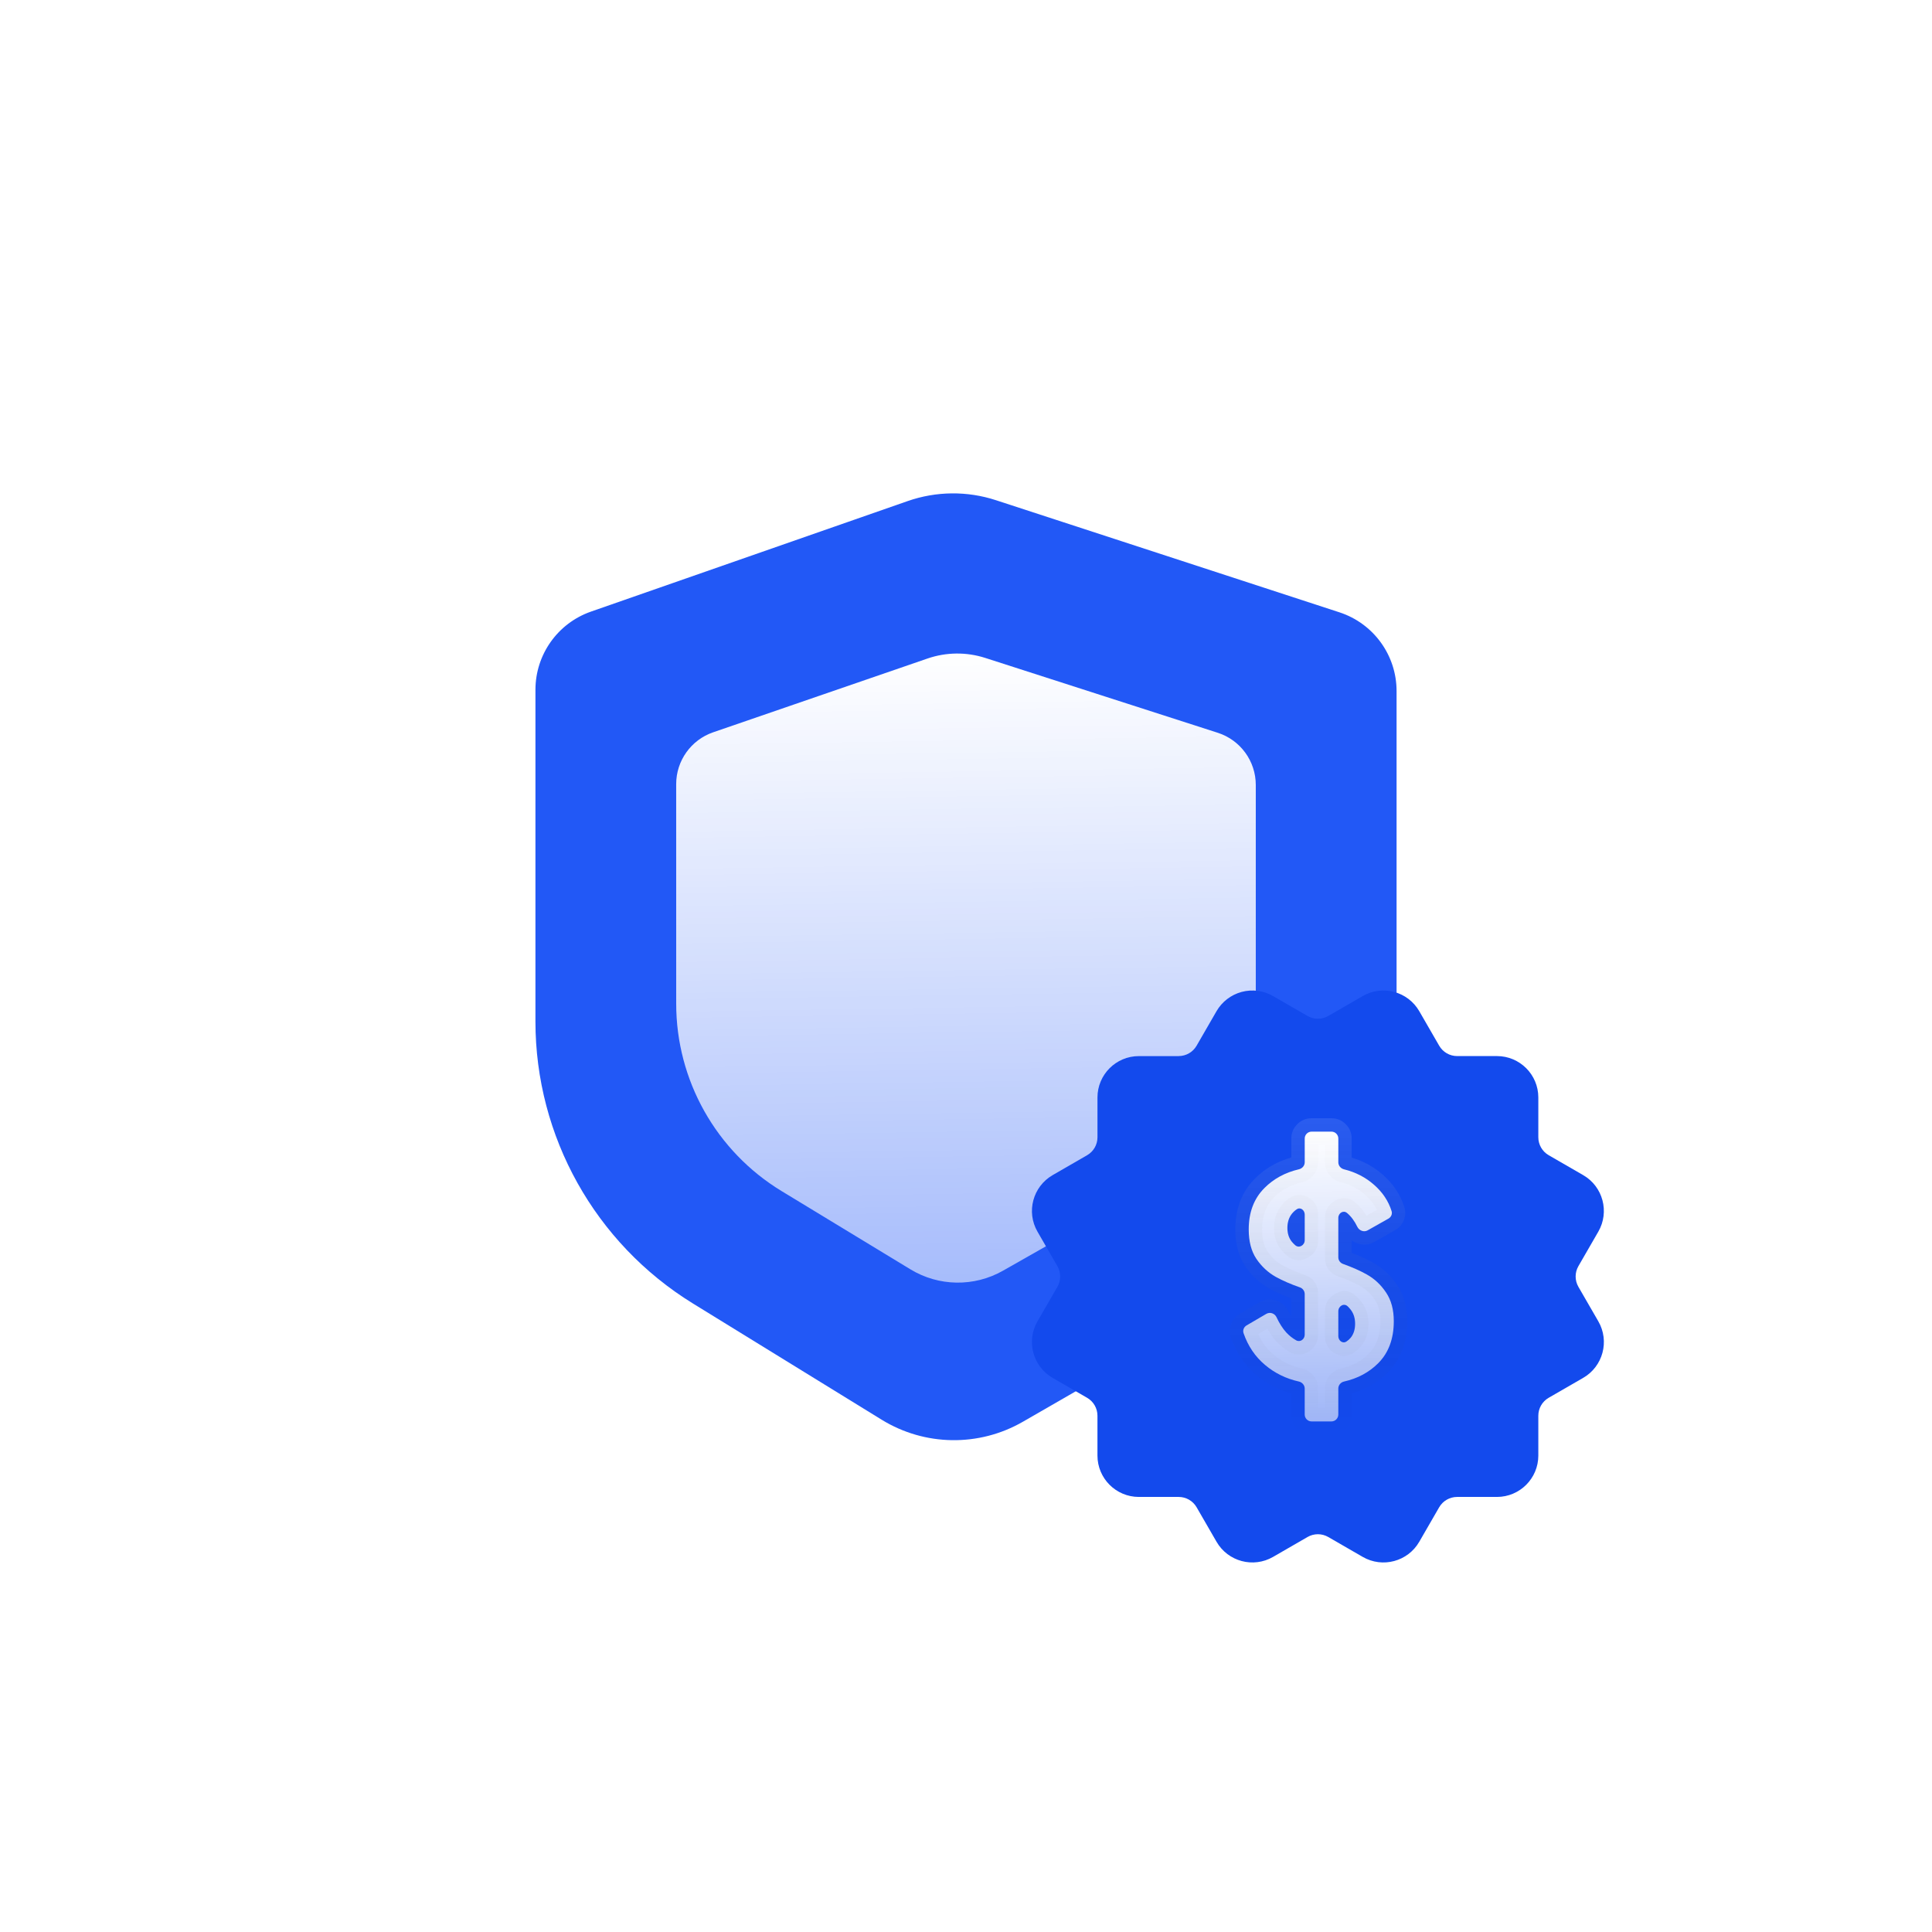 <svg fill="none" height="140" viewBox="0 0 140 140" width="140" xmlns="http://www.w3.org/2000/svg" xmlns:xlink="http://www.w3.org/1999/xlink"><filter id="a" color-interpolation-filters="sRGB" height="140" width="140" x="-10" y="-5"><feFlood flood-opacity="0" result="BackgroundImageFix"/><feColorMatrix in="SourceAlpha" type="matrix" values="0 0 0 0 0 0 0 0 0 0 0 0 0 0 0 0 0 0 127 0"/><feOffset dx="0" dy="5"/><feGaussianBlur stdDeviation="2.5"/><feColorMatrix type="matrix" values="0 0 0 0 0.349 0 0 0 0 0.557 0 0 0 0 0.973 0 0 0 0.3 0"/><feBlend in2="BackgroundImageFix" mode="normal" result="effect1_dropShadow"/><feBlend in="SourceGraphic" in2="effect1_dropShadow" mode="normal" result="shape"/></filter><clipPath id="b"><path d="m10 5h120v120h-120z"/></clipPath><linearGradient id="c" x1=".209" x2=".223" y1="0" y2="1"><stop offset="0" stop-color="#fff"/><stop offset="1" stop-color="#fff" stop-opacity=".6"/></linearGradient><linearGradient id="d" x1=".5" x2=".5" y1="0" y2="1"><stop offset="0" stop-color="#fff" stop-opacity=".1"/><stop offset="1" stop-opacity="0"/></linearGradient><g filter="url(#a)"><g clip-path="url(#b)"><path d="m38.8 69.022c0 8.332 4.321 16.067 11.416 20.436l13.67 8.418c3.126 1.925 7.054 1.982 10.235.15l15.059-8.674c7.438-4.284 12.021-12.214 12.021-20.797v-23.479c0-2.596-1.67-4.898-4.138-5.704l-24.894-8.126c-2.082-.68-4.33-.657-6.398.065l-22.947 8.008c-2.409.841-4.023 3.113-4.023 5.665z" fill="#2258f6"/><path d="m49 67.735c0 5.549 2.896 10.695 7.638 13.576l9.337 5.671c2.052 1.246 4.617 1.284 6.704.098l10.282-5.841c4.968-2.823 8.038-8.096 8.038-13.811v-15.548c0-1.724-1.113-3.251-2.754-3.78l-16.849-5.424c-1.362-.438-2.829-.424-4.182.042l-15.536 5.347c-1.603.552-2.679 2.06-2.679 3.755z" fill="url(#c)"/><path d="m85.412 71.529h-2.885c-1.657 0-3 1.343-3 3v2.884c0 .536-.286 1.031-.75 1.299l-2.498 1.442c-1.435.829-1.927 2.663-1.098 4.098l1.442 2.498c.268.464.268 1.036 0 1.5l-1.443 2.499c-.828 1.435-.337 3.27 1.098 4.098 0.0 0.0 0.0 0.0 0.0 0l2.498 1.442c.464.268.75.763.75 1.299v2.886c0 1.657 1.343 3 3 3h2.887c.536 0 1.031.286 1.299.75l1.442 2.497c.828 1.435 2.663 1.927 4.098 1.098l2.498-1.442c.464-.268 1.036-.268 1.5 0l2.498 1.442c1.435.829 3.27.337 4.098-1.098l1.442-2.497c.268-.464.763-.75 1.299-.75h2.886c1.657 0 3-1.343 3-3v-2.886c0-.536.286-1.031.75-1.299l2.5-1.443c1.435-.828 1.927-2.663 1.098-4.098l-1.443-2.499c-.268-.464-.268-1.036 0-1.5l1.442-2.498c.828-1.435.337-3.27-1.098-4.098l-2.499-1.443c-.464-.268-.75-.763-.75-1.299v-2.884c0-1.657-1.343-3-3-3h-2.884c-.536 0-1.031-.286-1.299-.75l-1.443-2.5c-.828-1.435-2.663-1.926-4.098-1.098l-2.499 1.443c-.464.268-1.036.268-1.5 0l-2.499-1.443c-.689-.398-1.508-.506-2.276-.3-.769.206-1.424.709-1.822 1.398l-1.443 2.5c-.268.464-.763.75-1.299.75" fill="#134aed" fill-rule="evenodd"/><path d="m97.319 86.588q.997.358 1.714.759c0.0 0.0 0.0 0.0.001.001q.842.468 1.4 1.304c.001.001.001.002.002.003q.563.83.563 2.081 0 1.915-1.129 3.047-.991.994-2.471 1.327c-.24.054-.42.261-.42.508v1.884c0 .276-.224.5-.5.5h-1.435c-.276 0-.5-.224-.5-.5v-1.883c0-.247-.186-.455-.427-.509q-1.388-.309-2.445-1.199-1.078-.907-1.559-2.303c-.074-.214.022-.449.218-.563l1.43-.837c.268-.157.61-.037.741.244q.311.665.703 1.1c.001.001.002.002.003.004q.319.344.717.568c.292.164.619-.075.619-.41v-2.945c0-.216-.142-.408-.346-.48q-1.016-.357-1.744-.759c-.001-.001-.002-.001-.004-.002q-.842-.475-1.405-1.304c-0-.001-.001-.001-.001-.002q-.557-.83-.557-2.129 0-1.868 1.141-3.006c0-0.0 0-0.0.001-.001q1.004-1.007 2.499-1.356c.238-.056.417-.262.417-.507v-1.721c0-.276.224-.5.5-.5h1.435c.276 0 .5.224.5.5v1.725c0 .243.179.449.415.507q1.26.311 2.177 1.124c.001.001.001.001.002.002q.922.807 1.266 1.902c.066.21-.035.434-.226.542l-1.507.851c-.274.155-.619.02-.755-.264q-.298-.62-.738-.992c-.269-.228-.635.002-.635.355v2.856c0 .215.137.405.339.477m-4.029-2.609q0 .601.316.996c.001.001.002.002.003.003q.106.13.244.252c.282.251.693.014.693-.364v-1.852c0-.32-.305-.563-.573-.387q-.196.129-.347.314c-0.0 0.0 0-0-0.0 0q-.336.415-.336 1.038zm4.277 8.235q.179-.118.312-.278c.001-.001.001-.002.002-.003q.316-.388.316-1.01 0-.595-.309-1.003c-.001-.001-.002-.002-.003-.004q-.097-.13-.224-.252c-.275-.265-.681-.021-.681.361v1.796c0 .326.315.572.587.392" fill="url(#c)"/><path d="m97.947 84.884v.904q.884.336 1.559.714l0.0 0q1.045.581 1.733 1.612v0q.728 1.073.728 2.621 0 2.315-1.411 3.73-1.074 1.077-2.609 1.503v1.532q0 .608-.43 1.038-.43.43-1.038.43h-1.435q-.608 0-1.038-.43-.43-.43-.43-1.038v-1.53q-1.417-.386-2.528-1.321-1.283-1.079-1.851-2.728-.171-.497.022-.988.184-.469.621-.725l1.43-.837q.58-.34 1.219-.124.613.206.887.794.096.206.199.381v-1.331q-.904-.337-1.59-.715l-.008-.004q-1.043-.589-1.734-1.605l-.003-.004q-.723-1.077-.723-2.67 0-2.269 1.425-3.691l0-0q1.085-1.088 2.633-1.529v-1.372q0-.608.43-1.038.43-.43 1.038-.43h1.435q.608 0 1.038.43.43.43.43 1.038v1.381q1.29.387 2.266 1.251l0.0 0q1.124.984 1.55 2.338.156.496-.049.978-.193.453-.624.697l-1.507.851q-.591.334-1.236.1-.223-.081-.401-.212zm-1.239-2.86q-.695.407-.695 1.23v2.856q0 1.036.98 1.388.921.33 1.568.693l.002.001q.639.355 1.066.996l.004.006q.398.587.398 1.541 0 1.515-.846 2.364-.793.795-1.998 1.066-.501.113-.829.504-.346.413-.346.948v1.417h-.5v-1.416q0-.54-.355-.955-.331-.387-.829-.498-1.156-.257-2.033-.995-.725-.61-1.119-1.5l.664-.389q.293.525.647.918.006.006.012.013.422.456.953.754.741.416 1.44-.064.62-.425.62-1.189v-2.945q0-1.043-.993-1.392-.94-.33-1.597-.693l-.001-0q-.64-.361-1.075-1.002l-0-.001q-.391-.583-.391-1.587 0-1.467.857-2.322l.002-.002q.809-.812 2.035-1.098.496-.116.82-.505.344-.412.344-.944v-1.254h.5v1.258q0 .53.343.942.32.384.807.504 1.029.254 1.768.909l.004.004q.551.482.834 1.085l-.748.423q-.331-.552-.782-.933-.722-.61-1.531-.137zm-3.834.309-0.0 0q-.551.681-.551 1.646 0 .941.528 1.6l.007.008q.158.193.353.366.717.638 1.557.18.746-.406.746-1.267v-1.852q0-.742-.589-1.165-.73-.524-1.481-.031-.322.211-.567.513zm3.874 6.425q-.735.408-.735 1.268v1.796q0 .751.6 1.175.736.52 1.487.024.298-.197.522-.466.004-.005.009-.011.533-.655.533-1.62 0-.92-.506-1.587l-.001-.001q-.142-.19-.326-.367-.718-.692-1.584-.211z" fill="url(#d)" fill-rule="evenodd"/></g></g></svg>